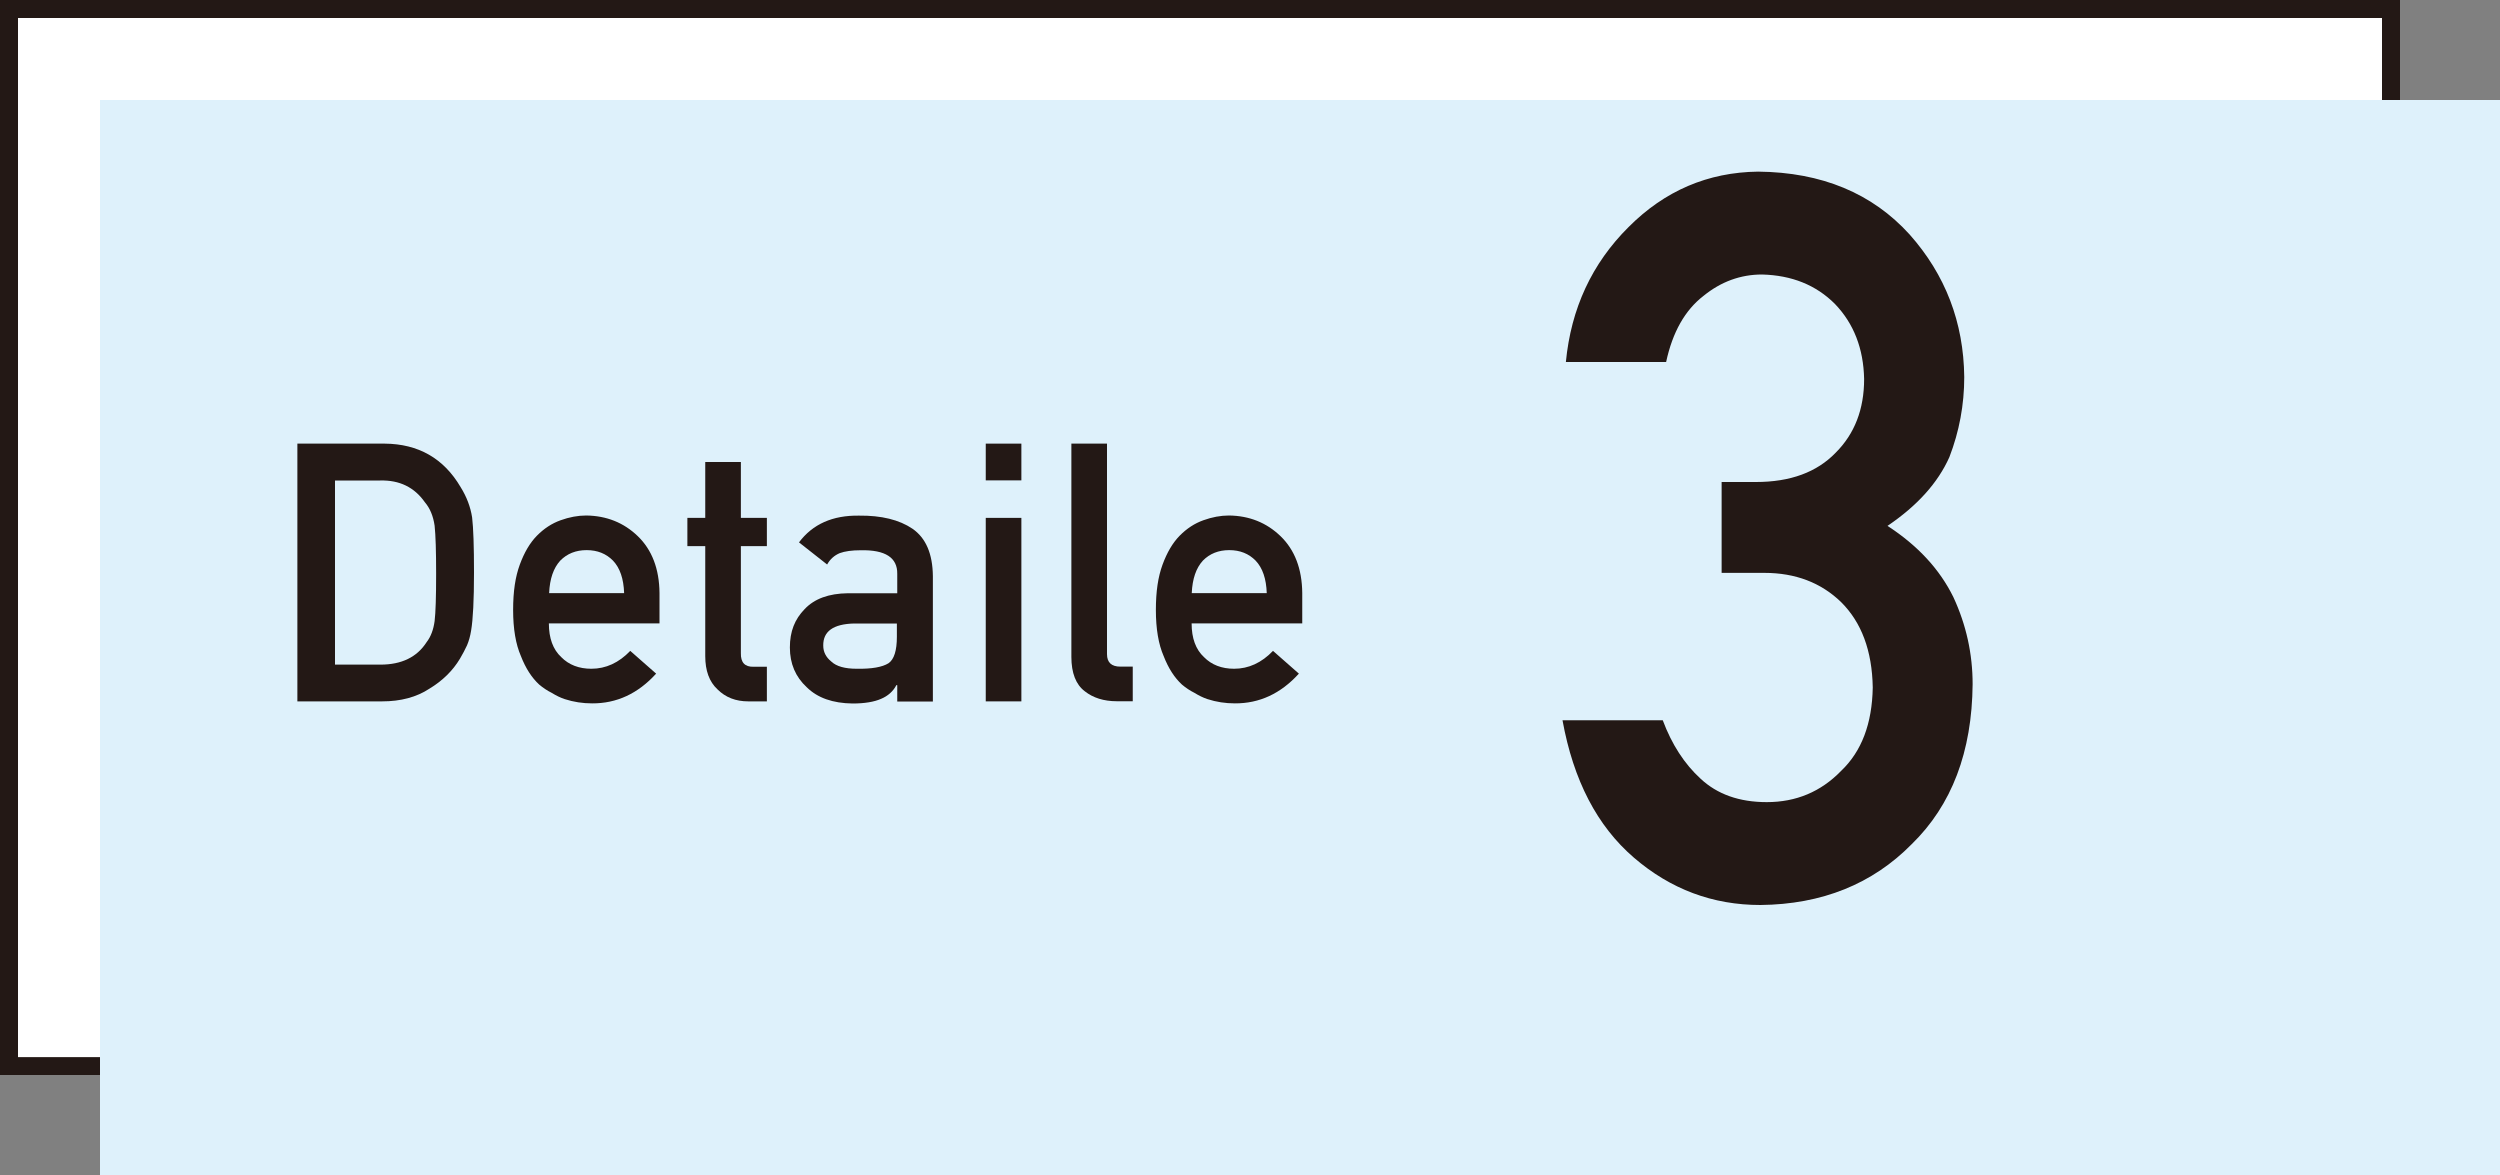 <?xml version="1.0" encoding="UTF-8"?> <svg xmlns="http://www.w3.org/2000/svg" viewBox="0 0 200 94"><rect x="0" y="0" width="200" height="94" fill="#808080" stroke="none"/><defs><style> .cls-1 { fill: #231815; } .cls-2 { fill: #fff; } .cls-3 { isolation: isolate; } .cls-4 { fill: #def1fb; mix-blend-mode: multiply; } </style></defs><g class="cls-3"><g id="_レイヤー_2" data-name="レイヤー 2"><g id="_レイヤー_1-2" data-name="レイヤー 1"><g><g><rect class="cls-2" x=".72" y=".72" width="190.56" height="84.56"></rect><path class="cls-1" d="M190.56,1.44v83.13H1.44V1.44h189.13M192,0H0v86h192V0h0Z"></path></g><rect class="cls-4" x="8" y="8" width="192" height="86"></rect><g><g><path class="cls-1" d="M23.78,35.49h6.99c2.7.02,4.73,1.18,6.08,3.48.48.77.79,1.58.92,2.43.1.85.15,2.31.15,4.4,0,2.21-.08,3.76-.23,4.64-.07.44-.18.84-.33,1.19-.16.34-.34.69-.56,1.06-.58.97-1.4,1.77-2.44,2.4-1.03.68-2.3,1.02-3.79,1.02h-6.78v-20.62ZM26.81,53.17h3.62c1.7,0,2.93-.6,3.7-1.8.34-.44.55-1.01.64-1.69.08-.67.12-1.93.12-3.77s-.04-3.08-.12-3.85c-.11-.77-.37-1.4-.78-1.88-.84-1.2-2.03-1.78-3.57-1.74h-3.62v14.74Z"></path><path class="cls-1" d="M43.91,49.88c0,1.18.33,2.08.99,2.69.61.62,1.42.93,2.41.93,1.16,0,2.2-.48,3.11-1.43l2.07,1.82c-1.45,1.6-3.16,2.39-5.12,2.38-.75,0-1.48-.11-2.19-.34-.36-.12-.7-.29-1.04-.5-.36-.18-.69-.4-1-.66-.6-.55-1.09-1.31-1.47-2.29-.41-.94-.62-2.17-.62-3.68s.18-2.66.53-3.62c.36-.98.81-1.75,1.37-2.32.57-.58,1.2-.99,1.9-1.24.69-.25,1.38-.38,2.05-.38,1.62.02,3,.57,4.12,1.65,1.14,1.1,1.72,2.62,1.74,4.55v2.43h-8.87ZM49.93,47.45c-.04-1.15-.33-2.01-.89-2.6-.55-.56-1.25-.84-2.11-.84s-1.56.28-2.11.84c-.54.59-.84,1.45-.89,2.6h6.01Z"></path><path class="cls-1" d="M56.42,36.96h2.85v4.47h2.08v2.26h-2.08v8.56c-.02.75.32,1.11,1.01,1.09h1.07v2.77h-1.49c-1,0-1.82-.32-2.46-.96-.66-.61-.98-1.5-.98-2.66v-8.8h-1.43v-2.26h1.43v-4.47Z"></path><path class="cls-1" d="M71.76,54.81h-.05c-.26.5-.68.87-1.23,1.1-.55.24-1.31.37-2.27.37-1.59-.02-2.81-.45-3.67-1.3-.9-.83-1.35-1.89-1.35-3.18s.39-2.26,1.18-3.07c.78-.83,1.93-1.25,3.45-1.27h3.96v-1.55c.02-1.3-.95-1.93-2.92-1.89-.71,0-1.27.08-1.68.23-.43.18-.77.48-1.01.91l-2.25-1.77c1.09-1.46,2.69-2.17,4.8-2.14,1.79-.02,3.22.33,4.28,1.05,1.07.74,1.61,2,1.63,3.79v10.03h-2.85v-1.3ZM71.76,49.88h-3.43c-1.67.04-2.49.63-2.47,1.77,0,.5.21.92.64,1.27.41.39,1.09.58,2.04.58,1.2.02,2.04-.13,2.54-.44.45-.31.67-1.02.67-2.12v-1.06Z"></path><path class="cls-1" d="M78.86,35.49h2.85v2.94h-2.85v-2.94ZM78.86,41.43h2.85v14.68h-2.85v-14.68Z"></path><path class="cls-1" d="M85.71,35.49h2.85v16.84c0,.67.36,1,1.07,1h.99v2.77h-1.27c-1.04,0-1.9-.27-2.57-.8-.71-.54-1.07-1.46-1.07-2.75v-17.07Z"></path><path class="cls-1" d="M95.33,49.88c0,1.18.33,2.08.99,2.69.61.62,1.42.93,2.41.93,1.16,0,2.2-.48,3.11-1.43l2.07,1.82c-1.45,1.6-3.16,2.39-5.12,2.38-.75,0-1.48-.11-2.19-.34-.36-.12-.7-.29-1.04-.5-.36-.18-.69-.4-1-.66-.6-.55-1.09-1.31-1.47-2.29-.41-.94-.62-2.17-.62-3.68s.18-2.66.53-3.62c.36-.98.81-1.75,1.37-2.32.57-.58,1.2-.99,1.9-1.24.69-.25,1.38-.38,2.05-.38,1.62.02,3,.57,4.12,1.65,1.14,1.1,1.72,2.62,1.74,4.55v2.43h-8.87ZM101.34,47.45c-.04-1.15-.33-2.01-.89-2.6-.55-.56-1.25-.84-2.11-.84s-1.56.28-2.11.84c-.54.59-.84,1.45-.89,2.6h6.01Z"></path></g><path class="cls-1" d="M137.72,38.56h2.76c2.74,0,4.87-.78,6.38-2.35,1.51-1.51,2.27-3.47,2.27-5.89-.05-2.44-.83-4.44-2.34-6.01-1.51-1.51-3.45-2.29-5.83-2.35-1.71,0-3.28.57-4.68,1.71-1.48,1.14-2.48,2.91-2.99,5.29h-8.02c.41-4.27,2.08-7.88,5.02-10.8,2.89-2.9,6.34-4.38,10.36-4.43,5.09.05,9.13,1.73,12.12,5.03,2.86,3.22,4.32,7.02,4.37,11.4,0,2.22-.4,4.36-1.19,6.41-.92,2.06-2.57,3.89-4.95,5.5,2.43,1.58,4.18,3.48,5.27,5.7,1.03,2.22,1.54,4.54,1.54,6.97-.05,5.41-1.67,9.67-4.87,12.79-3.14,3.19-7.18,4.82-12.11,4.87-3.81,0-7.18-1.26-10.12-3.79s-4.84-6.19-5.71-10.99h8.02c.72,1.93,1.73,3.49,3.03,4.68,1.33,1.24,3.09,1.87,5.29,1.87,2.35,0,4.33-.83,5.95-2.5,1.64-1.56,2.48-3.78,2.53-6.67-.05-2.94-.9-5.21-2.53-6.83-1.61-1.56-3.66-2.34-6.14-2.34h-3.42v-7.28Z"></path></g></g></g></g></g></svg> 